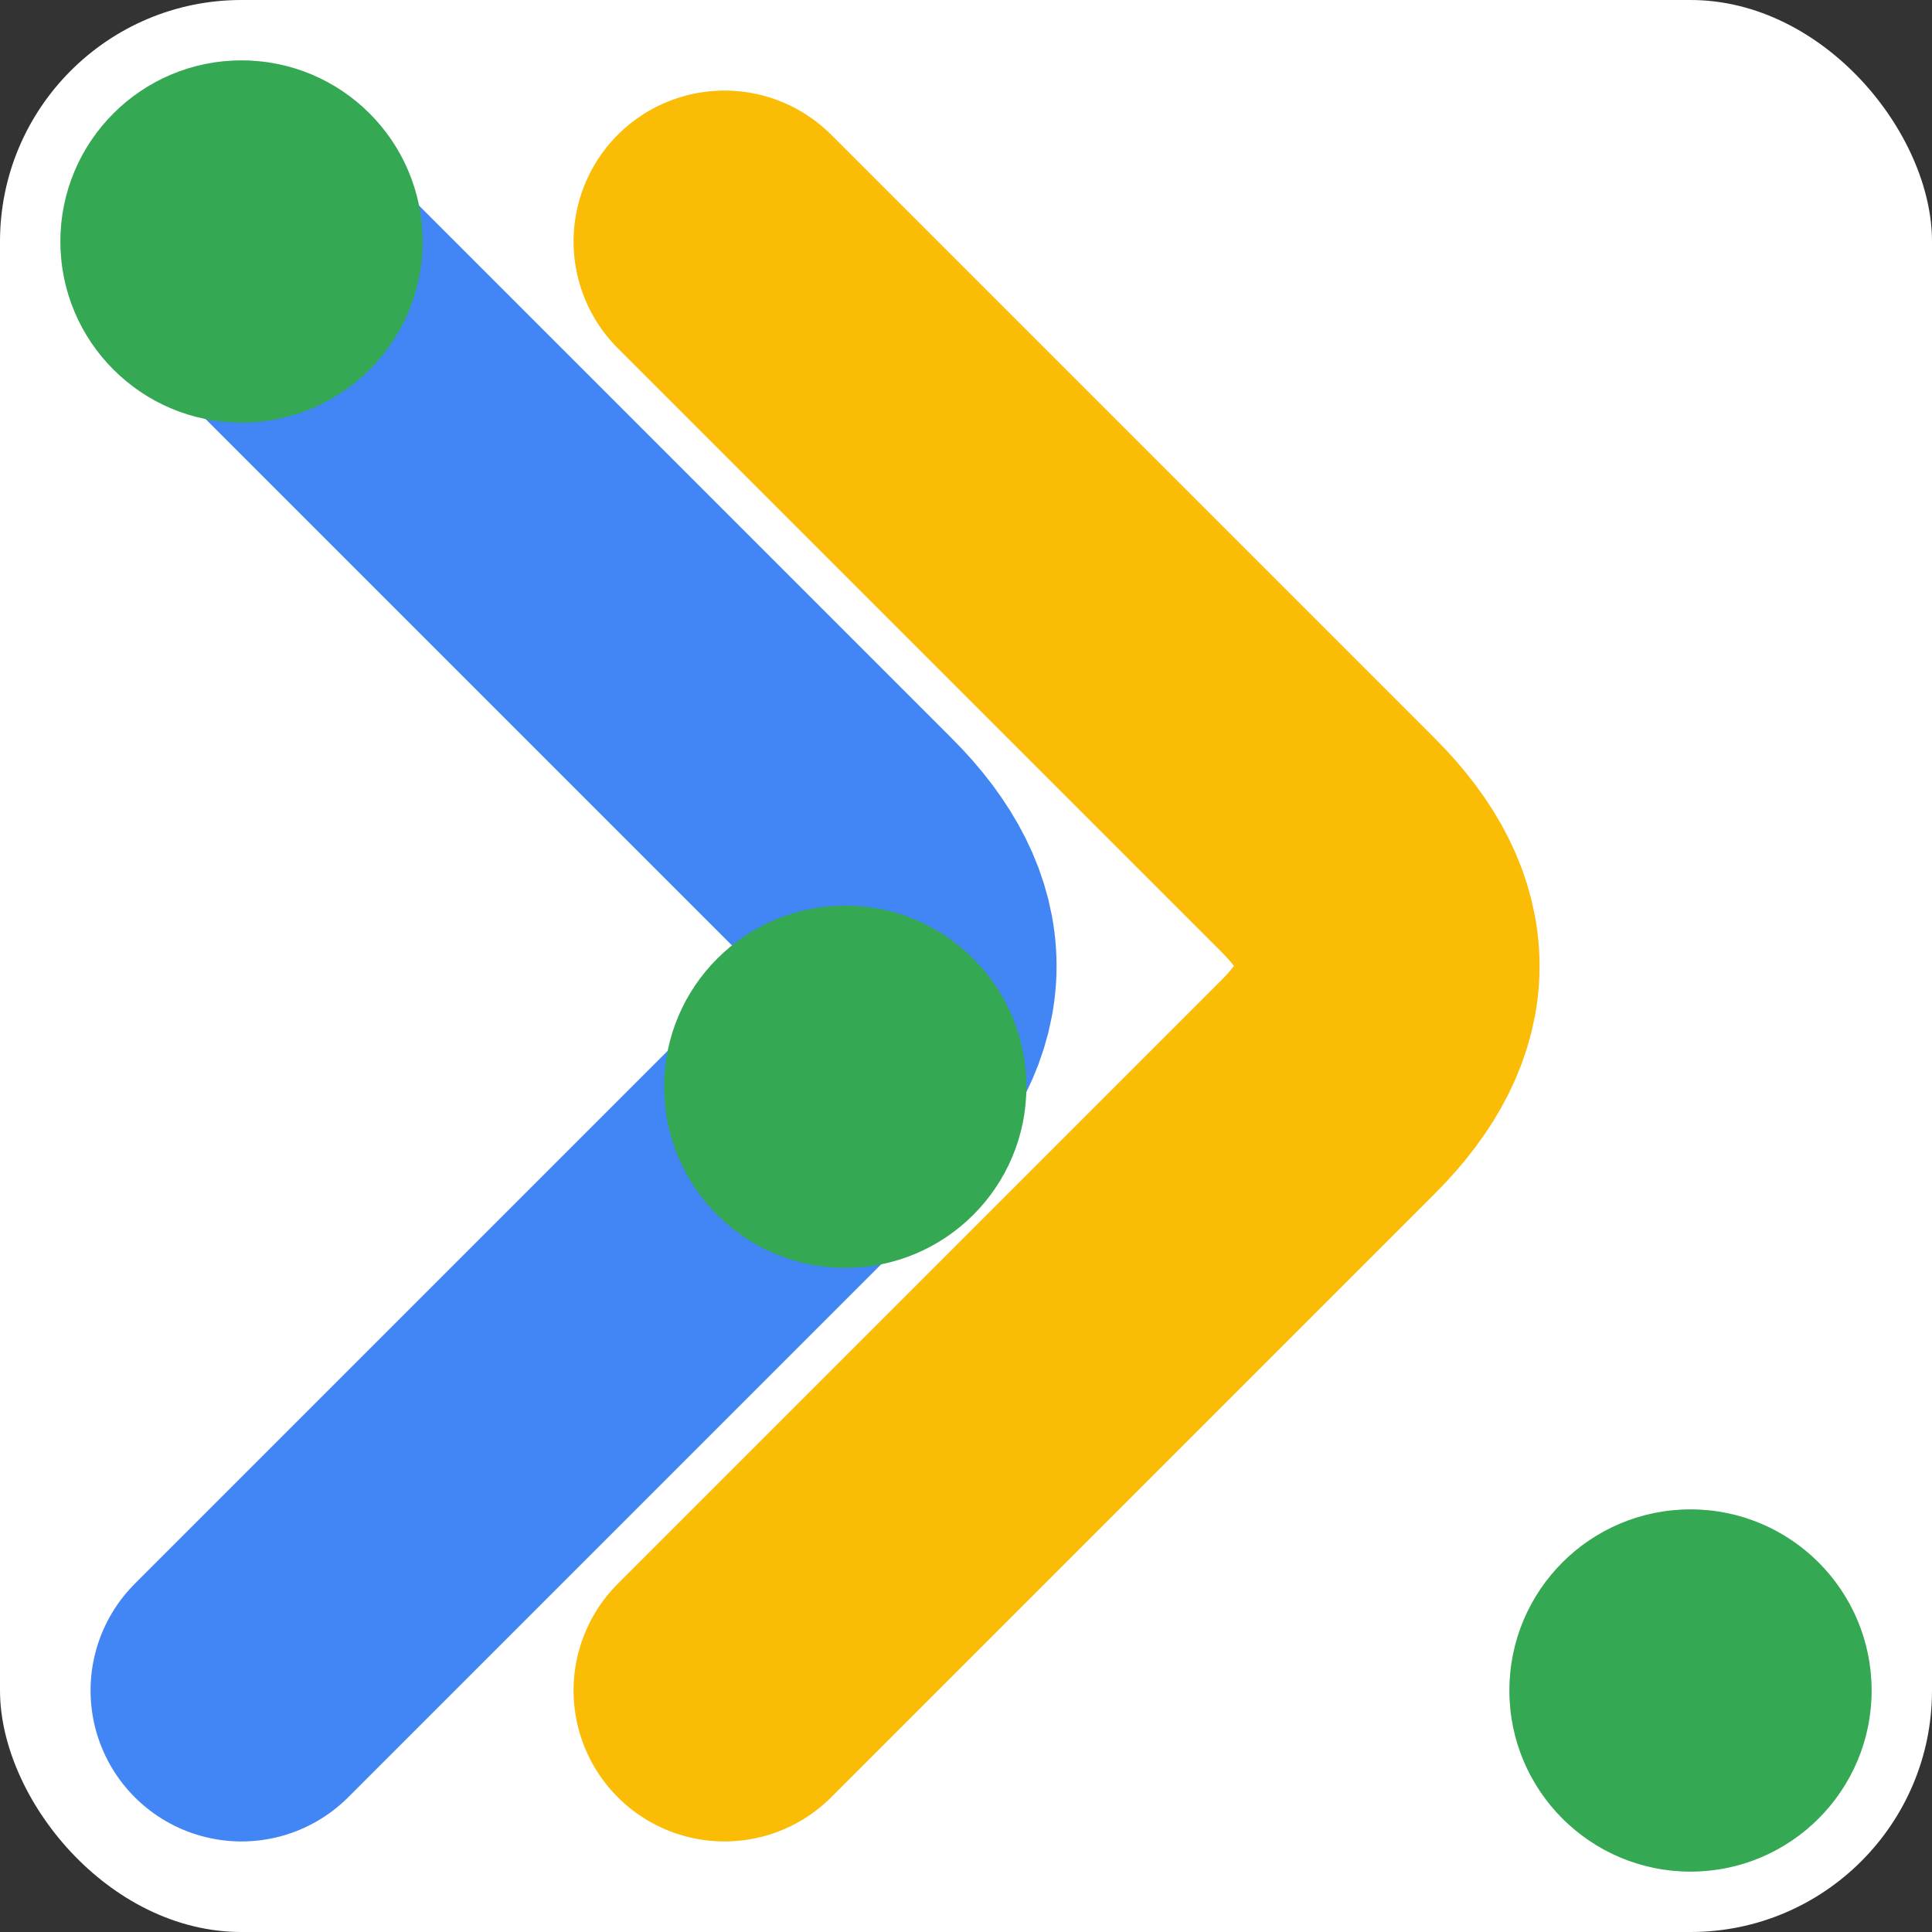 
<svg width="32" height="32" viewBox="0 0 32 32" fill="none" xmlns="http://www.w3.org/2000/svg">
  <rect x="0" y="0" width="32" height="32" fill="#333333" stroke="none"/>
  <rect width="32" height="32" rx="4" fill="white"/>
  <path d="M4 4 L14 14 Q16 16, 14 18 L4 28" stroke="#4285F4" stroke-width="5" stroke-linecap="round"/>
  <path d="M12 4 L22 14 Q24 16, 22 18 L12 28" stroke="#FBBC05" stroke-width="5" stroke-linecap="round"/>
  <circle cx="4" cy="4" r="3" fill="#34A853"/>
  <circle cx="14" cy="18" r="3" fill="#34A853"/>
  <circle cx="28" cy="28" r="3" fill="#34A853"/>
</svg>
